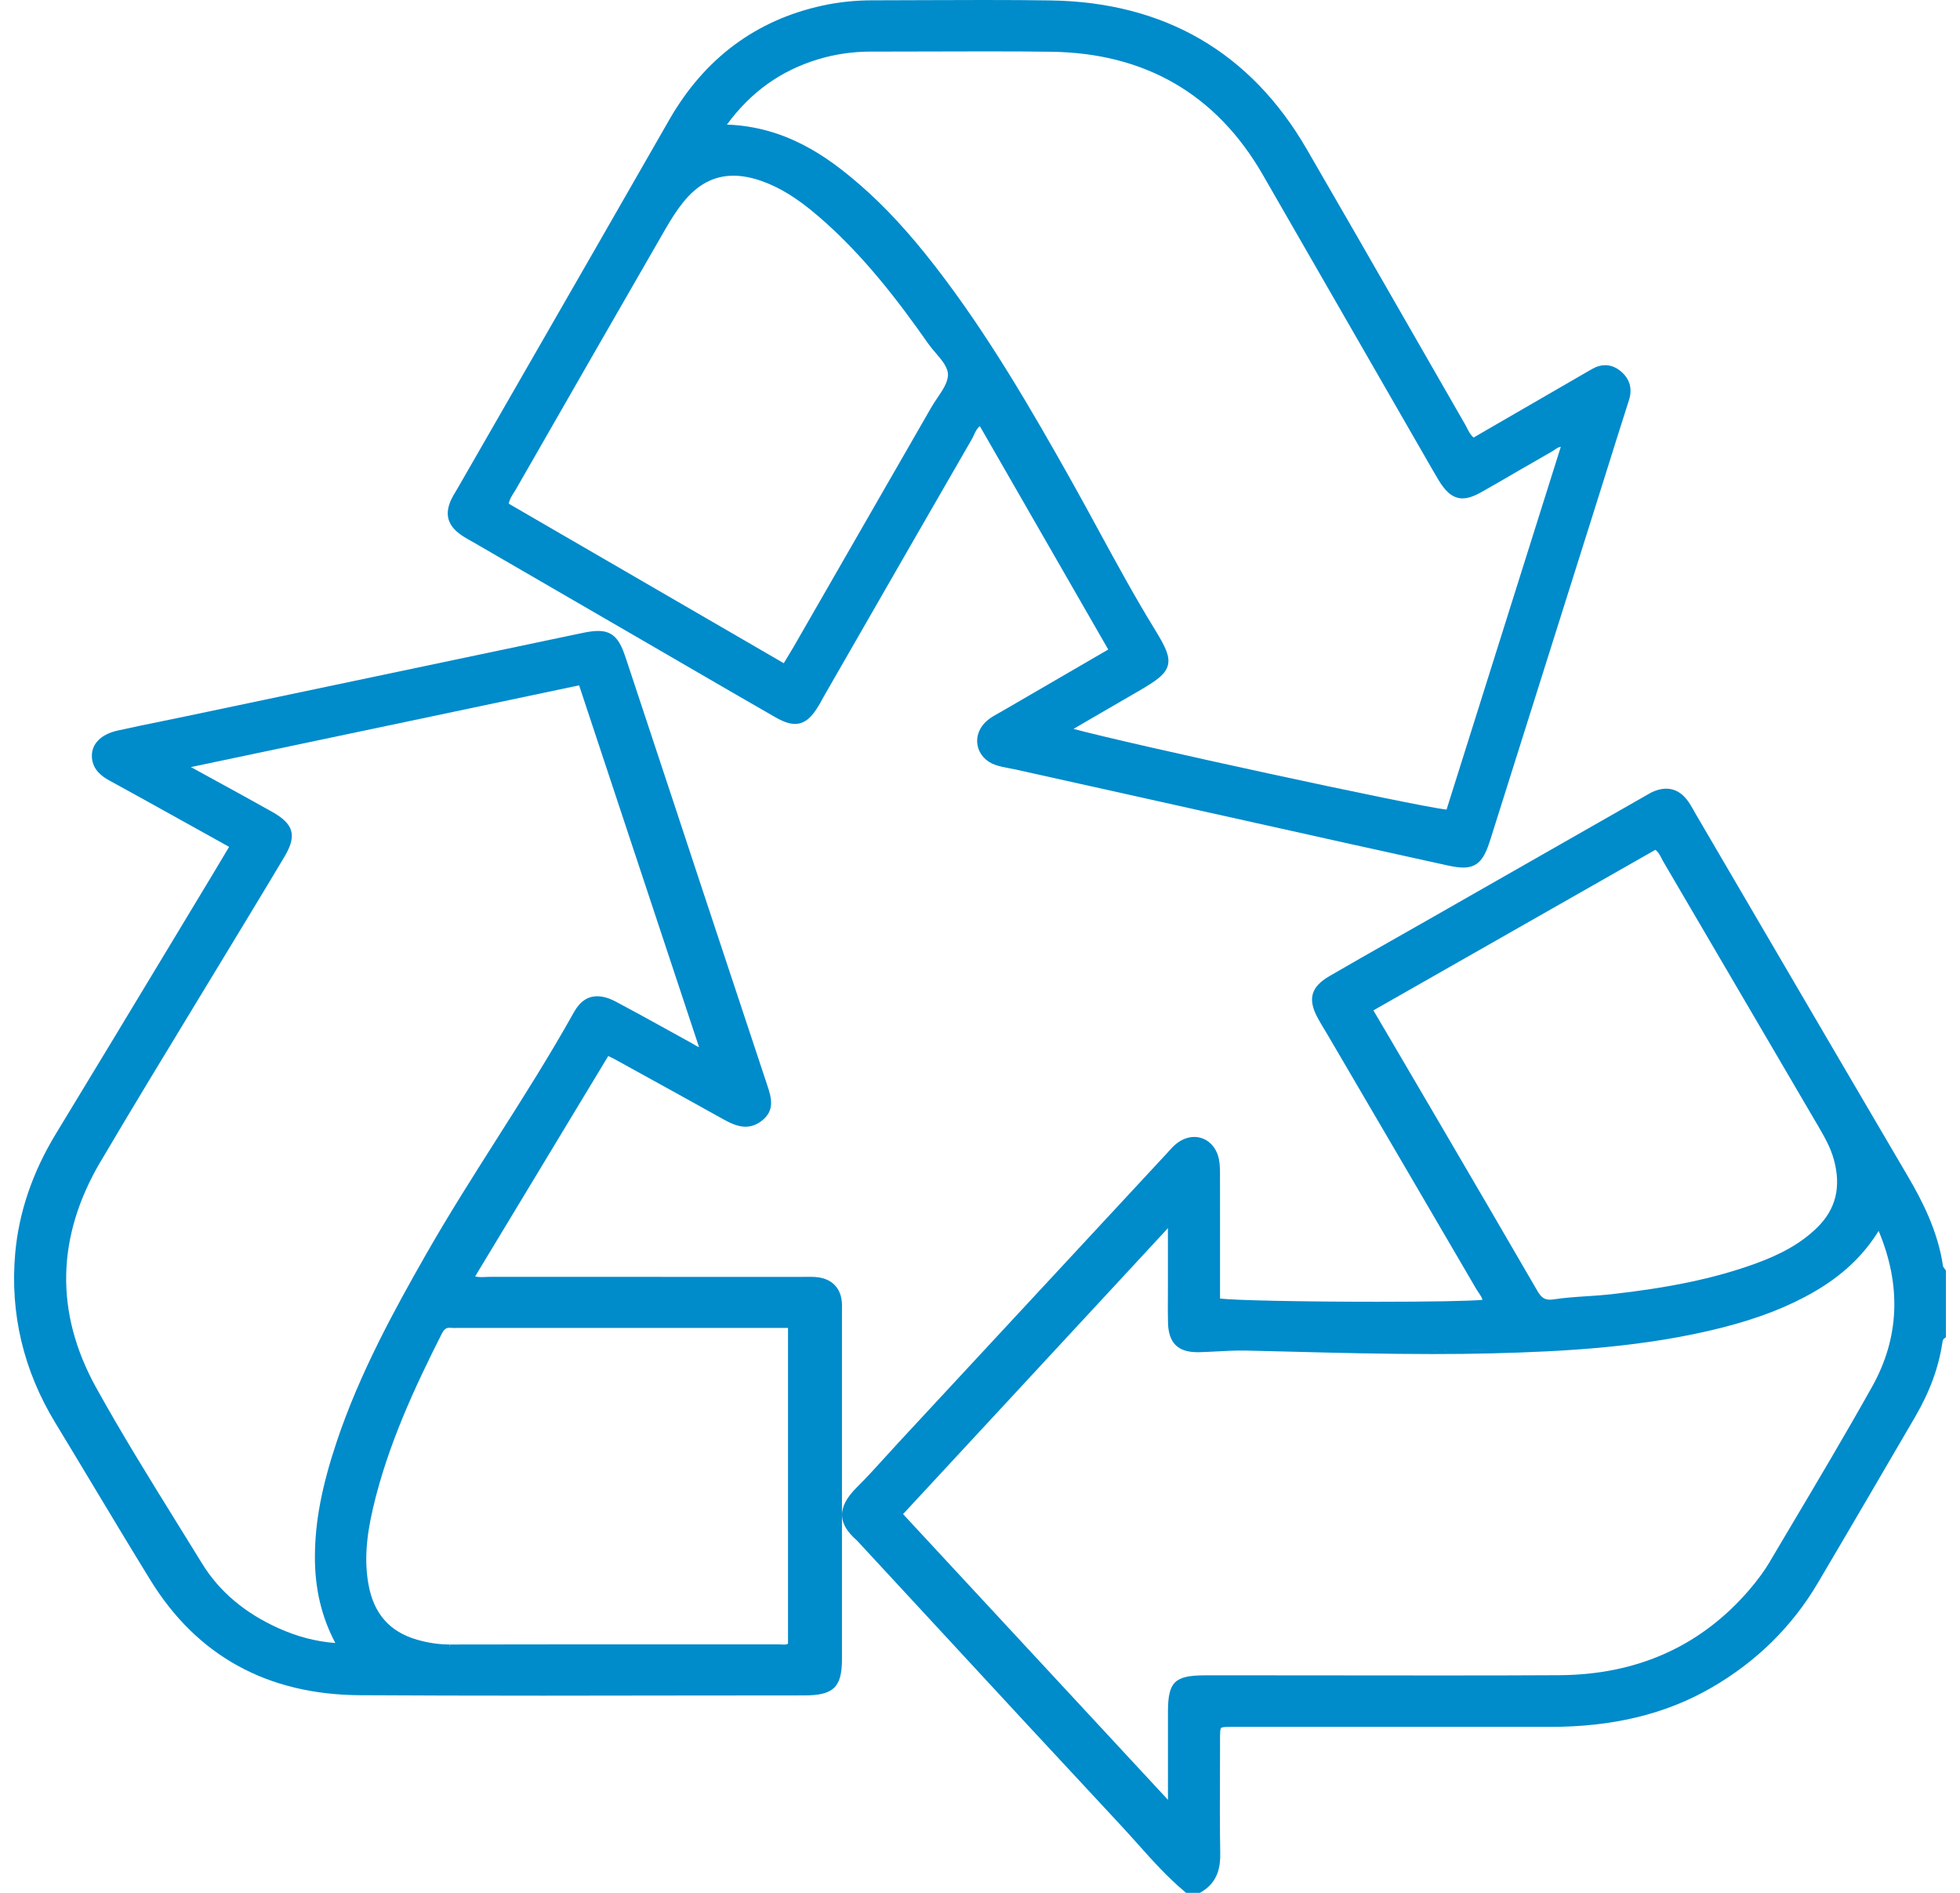 <svg width="58" height="56" viewBox="0 0 58 56" fill="none" xmlns="http://www.w3.org/2000/svg">
<path d="M57.568 37.57C57.556 37.552 57.544 37.534 57.531 37.516C57.519 37.501 57.501 37.477 57.499 37.469C57.349 36.422 56.869 35.505 56.469 34.822C54.965 32.262 53.44 29.656 51.966 27.136C51.376 26.128 50.786 25.119 50.196 24.111C50.175 24.073 50.154 24.035 50.132 23.998C50.071 23.889 50.008 23.778 49.931 23.675C49.76 23.449 49.55 23.333 49.305 23.333C49.194 23.333 49.079 23.358 48.959 23.404C48.861 23.444 48.769 23.497 48.682 23.55C48.655 23.565 48.628 23.582 48.601 23.596C47.346 24.311 46.091 25.028 44.836 25.743L42.057 27.328C41.769 27.492 41.481 27.656 41.192 27.819C40.585 28.164 39.957 28.52 39.343 28.877C38.788 29.199 38.689 29.561 39 30.128C39.058 30.236 39.122 30.341 39.183 30.443C39.216 30.499 39.249 30.553 39.282 30.608L40.016 31.861C41.216 33.911 42.457 36.03 43.674 38.116C43.697 38.157 43.724 38.196 43.75 38.234C43.803 38.312 43.85 38.38 43.87 38.457C43.478 38.492 42.323 38.513 40.757 38.513C38.529 38.513 36.549 38.471 36.103 38.418V37.191C36.103 36.401 36.103 35.61 36.102 34.819V34.775C36.102 34.621 36.102 34.46 36.072 34.304C35.994 33.905 35.701 33.637 35.341 33.637C35.15 33.637 34.961 33.711 34.794 33.851C34.712 33.919 34.643 33.996 34.576 34.071C34.555 34.094 34.534 34.117 34.512 34.141C31.875 36.983 29.238 39.824 26.6 42.666C26.47 42.807 26.34 42.949 26.211 43.092C25.934 43.397 25.648 43.713 25.351 44.007C25.051 44.306 24.909 44.577 24.917 44.837C24.925 45.083 25.064 45.317 25.354 45.572C25.361 45.578 25.368 45.585 25.373 45.592L25.385 45.604C26.081 46.356 26.778 47.109 27.474 47.862C29.34 49.881 31.271 51.968 33.178 54.014C33.345 54.195 33.513 54.382 33.675 54.563C34.106 55.046 34.554 55.546 35.067 55.973L35.098 56H35.506L35.532 55.986C36.056 55.686 36.116 55.207 36.109 54.823C36.094 54.02 36.098 53.204 36.101 52.413C36.101 52.148 36.103 51.883 36.103 51.618C36.103 51.574 36.103 51.532 36.103 51.493C36.103 51.303 36.102 51.154 36.134 51.121C36.165 51.09 36.326 51.09 36.432 51.09H36.513H36.615C38.346 51.09 40.075 51.09 41.803 51.09C43.159 51.09 44.515 51.09 45.871 51.09H45.877C47.738 51.09 49.299 50.71 50.649 49.928C51.974 49.162 53.03 48.123 53.789 46.839C54.823 45.089 55.827 43.367 56.674 41.915C57.109 41.168 57.372 40.447 57.48 39.71C57.49 39.639 57.514 39.613 57.536 39.597L57.583 39.563V37.594L57.568 37.567V37.57ZM35.653 49.676C35.877 49.676 36.101 49.676 36.326 49.676C36.681 49.676 37.037 49.676 37.392 49.676H37.403C37.437 49.676 37.471 49.676 37.504 49.676C37.467 49.676 37.429 49.676 37.392 49.676C36.813 49.676 36.233 49.675 35.654 49.676H35.653ZM36.419 50.98C36.406 50.98 36.393 50.98 36.38 50.98C36.392 50.98 36.406 50.98 36.419 50.98ZM35.989 52.419C35.989 52.686 35.986 52.954 35.986 53.221C35.986 52.954 35.987 52.686 35.989 52.419ZM35.994 51.247C35.994 51.238 35.995 51.229 35.996 51.22C35.996 51.229 35.995 51.238 35.994 51.247ZM36.054 51.044C36.054 51.044 36.05 51.049 36.048 51.052C36.05 51.049 36.052 51.046 36.054 51.044ZM36.03 51.074C36.03 51.074 36.026 51.083 36.023 51.087C36.026 51.083 36.027 51.078 36.03 51.074ZM36.014 51.113C36.012 51.118 36.011 51.125 36.01 51.13C36.011 51.124 36.013 51.118 36.014 51.113ZM36.003 51.161C36.002 51.168 36.001 51.176 36 51.184C36 51.176 36.002 51.168 36.003 51.161ZM52.379 46.193C52.218 46.465 52.013 46.746 51.77 47.029C50.342 48.697 48.449 49.549 46.141 49.561C45.11 49.567 44.001 49.569 42.653 49.569C41.778 49.569 40.903 49.569 40.029 49.567C39.154 49.567 38.279 49.565 37.403 49.565H36.859H36.326C36.101 49.565 35.877 49.565 35.653 49.565C34.759 49.568 34.565 49.758 34.562 50.637C34.561 51.175 34.561 51.713 34.562 52.251V52.96V53.248L26.723 44.795L33.004 38.017L34.561 36.335V36.713V38.04C34.561 38.15 34.561 38.261 34.56 38.37C34.559 38.625 34.556 38.889 34.564 39.149C34.582 39.732 34.859 40.005 35.434 40.005C35.452 40.005 35.47 40.005 35.488 40.005C35.661 40.001 35.837 39.99 36.007 39.982C36.247 39.969 36.497 39.956 36.74 39.956C36.788 39.956 36.835 39.956 36.884 39.957C37.319 39.967 37.754 39.978 38.189 39.989C39.568 40.025 40.994 40.06 42.398 40.06C43.011 40.06 43.576 40.054 44.123 40.04C46.336 39.985 48.699 39.854 50.978 39.273C52.049 39 52.94 38.652 53.701 38.208C54.485 37.751 55.081 37.201 55.522 36.526C55.531 36.513 55.539 36.498 55.548 36.485C55.564 36.458 55.578 36.436 55.593 36.418C56.271 38.034 56.206 39.585 55.399 41.026C54.613 42.429 53.777 43.837 52.968 45.197C52.771 45.528 52.574 45.859 52.379 46.19V46.193ZM42.132 49.68C41.505 49.68 40.877 49.68 40.251 49.679C40.879 49.679 41.506 49.68 42.132 49.68ZM34.674 37.098C34.674 36.935 34.674 36.768 34.674 36.595C34.674 36.769 34.674 36.935 34.674 37.098ZM36.886 39.851C37.35 39.862 37.815 39.873 38.28 39.885C37.816 39.873 37.351 39.862 36.886 39.851ZM42.273 32.672C41.897 32.03 41.519 31.388 41.132 30.726L40.641 29.892L48.695 25.307L48.985 25.142C49.073 25.208 49.116 25.291 49.164 25.386C49.181 25.421 49.199 25.454 49.217 25.486C50.178 27.125 51.138 28.765 52.099 30.405C52.669 31.379 53.239 32.352 53.809 33.325C54.003 33.657 54.171 33.959 54.265 34.298C54.491 35.115 54.328 35.777 53.767 36.324C53.306 36.772 52.728 37.106 51.891 37.404C50.716 37.824 49.41 38.097 47.661 38.293C47.428 38.318 47.19 38.335 46.959 38.349C46.639 38.37 46.308 38.392 45.984 38.441C45.942 38.448 45.902 38.451 45.867 38.451C45.699 38.451 45.605 38.385 45.485 38.176C44.609 36.663 43.711 35.129 42.843 33.645L42.274 32.672H42.273ZM48.835 39.588C49.118 39.546 49.401 39.499 49.684 39.447C50.106 39.368 50.529 39.276 50.948 39.17C51.214 39.102 51.476 39.028 51.734 38.945C51.476 39.027 51.214 39.102 50.948 39.17C50.529 39.276 50.106 39.368 49.684 39.447C49.401 39.499 49.118 39.546 48.835 39.588C48.41 39.65 47.982 39.702 47.555 39.744C47.982 39.702 48.41 39.651 48.835 39.588ZM45.804 38.557C45.804 38.557 45.792 38.557 45.788 38.556C45.793 38.556 45.799 38.556 45.804 38.557ZM45.707 38.538C45.7 38.535 45.693 38.532 45.686 38.529C45.693 38.531 45.7 38.534 45.707 38.538ZM45.636 38.507C45.628 38.502 45.62 38.497 45.611 38.491C45.619 38.497 45.627 38.502 45.636 38.507ZM45.512 38.406C45.505 38.398 45.499 38.39 45.491 38.383C45.498 38.39 45.504 38.398 45.512 38.406ZM47.128 39.783C46.842 39.807 46.557 39.828 46.27 39.845C46.557 39.828 46.842 39.806 47.128 39.783ZM55.057 36.962C55.19 36.808 55.313 36.644 55.427 36.471C55.313 36.645 55.19 36.808 55.057 36.962ZM55.646 36.265C55.826 36.673 55.961 37.081 56.049 37.486C55.961 37.081 55.825 36.673 55.646 36.265ZM49 23.509C49.037 23.494 49.074 23.482 49.11 23.473C49.074 23.483 49.037 23.494 49 23.509ZM42.98 34.102C43.785 35.477 44.589 36.851 45.387 38.229C44.589 36.851 43.785 35.476 42.98 34.102ZM45.455 38.335C45.449 38.327 45.444 38.32 45.438 38.312C45.444 38.319 45.449 38.327 45.455 38.335ZM43.959 38.56C43.959 38.56 43.95 38.56 43.947 38.561C43.952 38.561 43.956 38.561 43.959 38.56ZM43.919 38.565C43.919 38.565 43.908 38.567 43.902 38.568C43.908 38.568 43.914 38.567 43.919 38.565ZM44.12 39.933C43.825 39.941 43.53 39.945 43.235 39.948C43.53 39.945 43.825 39.94 44.12 39.933ZM42.397 39.954C42.384 39.954 42.372 39.954 42.359 39.954C42.55 39.954 42.74 39.953 42.932 39.952C42.753 39.953 42.575 39.955 42.397 39.955V39.954ZM39.617 39.917C39.643 39.917 39.67 39.917 39.696 39.918C39.67 39.918 39.643 39.918 39.617 39.917ZM40.765 38.625C40.784 38.625 40.803 38.625 40.821 38.625C40.802 38.625 40.783 38.625 40.765 38.625ZM36.922 38.575C36.952 38.575 36.984 38.578 37.016 38.579C36.985 38.579 36.953 38.577 36.922 38.575ZM37.05 38.58C37.141 38.583 37.237 38.585 37.336 38.588C37.237 38.585 37.141 38.582 37.05 38.58ZM37.544 38.593C37.576 38.593 37.608 38.594 37.642 38.595C37.609 38.595 37.576 38.594 37.544 38.593ZM37.699 38.596C37.734 38.596 37.769 38.598 37.804 38.599C37.769 38.599 37.734 38.598 37.699 38.596ZM37.862 38.6C37.899 38.6 37.937 38.601 37.975 38.602C37.937 38.602 37.899 38.601 37.862 38.6ZM38.028 38.603C38.077 38.603 38.125 38.605 38.174 38.605C38.125 38.605 38.077 38.604 38.028 38.603ZM38.198 38.605C38.258 38.605 38.317 38.608 38.378 38.609C38.317 38.609 38.258 38.606 38.198 38.605ZM38.394 38.609C38.445 38.609 38.496 38.61 38.549 38.611C38.497 38.611 38.445 38.61 38.394 38.609ZM38.619 38.612C38.656 38.612 38.694 38.612 38.731 38.613C38.693 38.613 38.656 38.613 38.619 38.612ZM38.805 38.614C38.841 38.614 38.876 38.614 38.912 38.615C38.876 38.615 38.841 38.615 38.805 38.614ZM38.989 38.617C39.029 38.617 39.068 38.617 39.109 38.618C39.068 38.618 39.029 38.618 38.989 38.617ZM39.173 38.619C39.217 38.619 39.262 38.619 39.306 38.62C39.261 38.62 39.217 38.62 39.173 38.619ZM39.361 38.62C39.415 38.62 39.469 38.62 39.523 38.621C39.469 38.621 39.415 38.621 39.361 38.62ZM39.552 38.621C39.614 38.621 39.675 38.621 39.738 38.622C39.677 38.622 39.614 38.622 39.552 38.621ZM40.384 38.625C40.427 38.625 40.469 38.625 40.511 38.625C40.468 38.625 40.427 38.625 40.384 38.625ZM40.576 38.625C40.623 38.625 40.669 38.625 40.715 38.625C40.669 38.625 40.622 38.625 40.576 38.625ZM36.677 38.566C36.702 38.566 36.726 38.569 36.752 38.57C36.726 38.57 36.702 38.568 36.677 38.566ZM36.795 38.571C36.821 38.571 36.847 38.573 36.873 38.574C36.847 38.574 36.821 38.572 36.795 38.571ZM35.486 39.897C35.469 39.897 35.452 39.897 35.435 39.897C35.426 39.897 35.419 39.897 35.411 39.897C35.435 39.897 35.46 39.897 35.486 39.897C35.601 39.894 35.714 39.89 35.829 39.883C35.714 39.889 35.601 39.894 35.486 39.897ZM35.232 39.883C35.247 39.885 35.261 39.887 35.276 39.889C35.261 39.886 35.245 39.885 35.232 39.883ZM35.317 39.893C35.333 39.894 35.349 39.895 35.366 39.896C35.349 39.896 35.333 39.894 35.317 39.893ZM34.774 39.588C34.78 39.599 34.787 39.611 34.794 39.622C34.787 39.611 34.781 39.6 34.774 39.588ZM34.678 39.15C34.678 39.183 34.681 39.215 34.683 39.246C34.681 39.215 34.679 39.183 34.678 39.15ZM34.7 39.367C34.703 39.384 34.706 39.402 34.71 39.417C34.707 39.402 34.703 39.384 34.7 39.367ZM34.719 39.448C34.724 39.463 34.727 39.478 34.732 39.492C34.727 39.477 34.723 39.463 34.719 39.448ZM30.594 40.455C31.267 39.729 31.942 39 32.622 38.267C31.943 39 31.267 39.729 30.594 40.455C29.248 41.908 27.911 43.35 26.57 44.797C27.911 43.35 29.247 41.908 30.594 40.455ZM47.257 50.902C47.208 50.907 47.159 50.914 47.11 50.919C47.159 50.913 47.208 50.907 47.257 50.902ZM46.654 50.955C46.602 50.959 46.549 50.962 46.496 50.965C46.549 50.963 46.602 50.959 46.654 50.955ZM47.837 50.818C47.797 50.824 47.756 50.833 47.716 50.839C47.756 50.832 47.797 50.824 47.837 50.818ZM47.546 50.864C47.502 50.871 47.458 50.877 47.414 50.883C47.458 50.877 47.502 50.87 47.546 50.864ZM48.43 50.695C48.391 50.705 48.352 50.715 48.313 50.723C48.352 50.715 48.391 50.703 48.43 50.695ZM48.127 50.762C48.09 50.77 48.053 50.779 48.015 50.785C48.052 50.778 48.089 50.77 48.127 50.762ZM49.607 50.314C49.563 50.332 49.519 50.351 49.474 50.368C49.518 50.352 49.562 50.332 49.607 50.314ZM49.3 50.432C49.263 50.445 49.225 50.459 49.188 50.473C49.226 50.459 49.263 50.445 49.3 50.432ZM49.014 50.529C48.976 50.541 48.938 50.555 48.899 50.567C48.937 50.555 48.975 50.541 49.014 50.529ZM50.516 49.875C50.449 49.913 50.384 49.949 50.318 49.985C50.384 49.949 50.45 49.913 50.516 49.875ZM50.196 50.046C50.145 50.072 50.092 50.099 50.04 50.124C50.093 50.099 50.145 50.072 50.196 50.046ZM49.904 50.187C49.855 50.209 49.807 50.232 49.758 50.253C49.806 50.232 49.854 50.209 49.904 50.187ZM51.856 47.101C51.913 47.035 51.969 46.967 52.023 46.898C51.968 46.967 51.912 47.035 51.856 47.101ZM51.912 48.904C51.823 48.979 51.732 49.053 51.639 49.126C51.731 49.054 51.822 48.98 51.912 48.904ZM49.84 23.741C49.816 23.709 49.79 23.68 49.764 23.654C49.79 23.68 49.815 23.709 49.84 23.741ZM49.744 23.634C49.721 23.611 49.697 23.59 49.671 23.571C49.696 23.59 49.721 23.611 49.744 23.634ZM49.662 23.563C49.634 23.543 49.606 23.526 49.577 23.511C49.606 23.526 49.635 23.543 49.662 23.563ZM49.554 23.501C49.529 23.49 49.504 23.48 49.477 23.472C49.502 23.48 49.528 23.49 49.554 23.501ZM49.341 23.448C49.312 23.445 49.283 23.445 49.253 23.448C49.27 23.447 49.287 23.445 49.302 23.445C49.315 23.445 49.327 23.447 49.339 23.448H49.341ZM43.87 38.57C43.864 38.57 43.858 38.57 43.851 38.571C43.858 38.571 43.865 38.571 43.87 38.57ZM41.25 38.625C41.267 38.625 41.284 38.625 41.301 38.625C41.284 38.625 41.268 38.625 41.25 38.625ZM41.761 38.622C41.779 38.622 41.796 38.622 41.813 38.622C41.796 38.622 41.778 38.622 41.761 38.622ZM42.208 38.619C42.222 38.619 42.236 38.619 42.25 38.619C42.237 38.619 42.222 38.619 42.208 38.619ZM42.379 38.617C42.379 38.617 42.382 38.617 42.384 38.617C42.382 38.617 42.381 38.617 42.379 38.617ZM43.024 38.604C43.034 38.604 43.044 38.604 43.053 38.604C43.043 38.604 43.033 38.604 43.024 38.604ZM43.164 38.601C43.164 38.601 43.166 38.601 43.167 38.601C43.167 38.601 43.166 38.601 43.164 38.601ZM43.364 38.595C43.377 38.595 43.389 38.595 43.402 38.594C43.389 38.594 43.377 38.594 43.364 38.595ZM43.459 38.592C43.47 38.592 43.481 38.592 43.493 38.591C43.481 38.591 43.47 38.591 43.459 38.592ZM43.549 38.589C43.558 38.589 43.568 38.589 43.577 38.588C43.568 38.588 43.558 38.588 43.549 38.589ZM43.641 38.584C43.641 38.584 43.651 38.584 43.656 38.584C43.651 38.584 43.646 38.584 43.641 38.584ZM43.729 38.58C43.729 38.58 43.736 38.58 43.74 38.58C43.737 38.58 43.733 38.58 43.729 38.58ZM43.793 38.575C43.8 38.575 43.805 38.575 43.812 38.574C43.805 38.574 43.8 38.574 43.793 38.575ZM36.103 38.53C36.092 38.529 36.082 38.528 36.073 38.527C36.083 38.528 36.092 38.529 36.103 38.53ZM36.635 38.564C36.612 38.564 36.588 38.562 36.566 38.561C36.588 38.561 36.612 38.563 36.635 38.564ZM36.527 38.559C36.501 38.558 36.475 38.557 36.451 38.554C36.475 38.556 36.5 38.557 36.527 38.559ZM36.429 38.554C36.398 38.552 36.369 38.551 36.341 38.549C36.369 38.551 36.399 38.552 36.429 38.554ZM36.319 38.548C36.298 38.547 36.278 38.545 36.258 38.543C36.278 38.544 36.298 38.547 36.319 38.548ZM35.991 38.511C35.998 38.513 36.007 38.516 36.018 38.518C36.008 38.516 35.998 38.513 35.991 38.511ZM36.029 38.519C36.037 38.52 36.045 38.522 36.055 38.523C36.046 38.522 36.037 38.521 36.029 38.519ZM35.989 34.695C35.989 34.612 35.986 34.529 35.977 34.447C35.985 34.529 35.987 34.612 35.989 34.695ZM35.819 33.994C35.819 33.994 35.812 33.983 35.808 33.979C35.811 33.983 35.814 33.99 35.819 33.994ZM35.883 34.098C35.877 34.087 35.873 34.077 35.866 34.067C35.872 34.077 35.877 34.088 35.883 34.098ZM35.739 33.904C35.732 33.898 35.726 33.893 35.718 33.887C35.724 33.892 35.732 33.898 35.739 33.904ZM35.452 33.759C35.446 33.758 35.439 33.758 35.432 33.757C35.439 33.757 35.446 33.758 35.452 33.759ZM35.355 33.75C35.338 33.75 35.32 33.75 35.303 33.75C35.315 33.75 35.329 33.748 35.341 33.748C35.346 33.748 35.35 33.749 35.355 33.749V33.75ZM35.194 33.767C35.173 33.771 35.153 33.778 35.132 33.785C35.152 33.778 35.173 33.771 35.194 33.767ZM35.113 33.791C35.087 33.8 35.062 33.811 35.036 33.823C35.061 33.811 35.087 33.8 35.113 33.791ZM35.024 33.83C35.003 33.841 34.981 33.853 34.96 33.868C34.981 33.854 35.003 33.841 35.024 33.83ZM33.26 53.938C30.654 51.143 28.064 48.334 25.468 45.529C28.064 48.334 30.655 51.143 33.26 53.937C33.644 54.35 34.01 54.781 34.4 55.188C34.01 54.78 33.644 54.349 33.26 53.937V53.938ZM35.827 55.568C35.76 55.671 35.669 55.763 35.551 55.843C35.67 55.763 35.76 55.671 35.827 55.568ZM36.083 51.021C36.083 51.021 36.088 51.018 36.09 51.017C36.088 51.018 36.085 51.02 36.083 51.021ZM36.121 51.004C36.121 51.004 36.133 51.001 36.138 50.999C36.133 51.001 36.127 51.002 36.121 51.004ZM36.255 50.983C36.245 50.983 36.236 50.984 36.227 50.985C36.236 50.985 36.245 50.984 36.255 50.983ZM36.192 50.99C36.184 50.99 36.176 50.992 36.17 50.993C36.176 50.992 36.184 50.991 36.192 50.99ZM36.615 50.98C36.57 50.98 36.528 50.98 36.49 50.98C36.531 50.98 36.572 50.98 36.619 50.98C36.618 50.98 36.616 50.98 36.615 50.98ZM45.871 50.98C45.925 50.98 45.979 50.978 46.033 50.977C45.981 50.977 45.929 50.98 45.877 50.98H45.871ZM52.536 48.315C52.661 48.184 52.782 48.048 52.898 47.909C52.781 48.048 52.661 48.184 52.536 48.315Z" fill="#008BCB"/>
<path d="M24.237 37.792C24.159 37.78 24.073 37.775 23.961 37.775C23.918 37.775 23.876 37.775 23.832 37.776C23.791 37.776 23.749 37.777 23.708 37.777H21.135C18.937 37.777 16.738 37.777 14.54 37.775C14.491 37.775 14.443 37.777 14.396 37.779C14.35 37.781 14.303 37.784 14.256 37.784C14.182 37.784 14.118 37.778 14.059 37.765L14.747 36.626L17.999 31.243C18.01 31.248 18.022 31.254 18.033 31.259C18.101 31.291 18.153 31.316 18.201 31.343L18.838 31.694C19.662 32.147 20.514 32.617 21.349 33.083C21.561 33.2 21.801 33.334 22.06 33.334C22.223 33.334 22.38 33.28 22.523 33.173C22.955 32.855 22.819 32.45 22.7 32.094L22.69 32.063C22.161 30.473 21.625 28.855 21.107 27.291L20.686 26.02L19.977 23.873C19.489 22.402 19.003 20.929 18.515 19.458C18.345 18.945 18.165 18.667 17.7 18.667C17.575 18.667 17.423 18.686 17.222 18.729C14.699 19.257 12.176 19.788 9.654 20.319C8.279 20.608 6.904 20.897 5.529 21.186C5.288 21.236 5.048 21.285 4.806 21.335C4.37 21.424 3.918 21.516 3.476 21.615C2.972 21.728 2.69 22.028 2.721 22.417C2.749 22.785 3.026 22.975 3.23 23.088C3.794 23.396 4.365 23.713 4.918 24.02L5.149 24.148C5.542 24.366 5.934 24.584 6.334 24.806L6.78 25.055L6.646 25.279C6.52 25.492 6.4 25.692 6.28 25.891C5.861 26.584 5.442 27.279 5.024 27.973C3.919 29.803 2.778 31.696 1.648 33.553C0.96 34.686 0.557 35.872 0.45 37.078C0.293 38.854 0.692 40.541 1.635 42.092C2.025 42.733 2.417 43.387 2.797 44.019C3.336 44.914 3.892 45.841 4.449 46.745C5.829 48.989 7.914 50.136 10.645 50.153C12.249 50.162 13.971 50.167 16.063 50.167C17.445 50.167 18.825 50.164 20.207 50.162C21.404 50.16 22.601 50.159 23.798 50.159C24.664 50.159 24.915 49.918 24.915 49.089C24.915 46.128 24.915 43.168 24.915 40.209V38.865C24.915 38.832 24.915 38.798 24.915 38.766C24.918 38.67 24.919 38.572 24.906 38.472C24.86 38.099 24.615 37.851 24.234 37.793L24.237 37.792ZM24.093 37.887C24.076 37.887 24.061 37.887 24.046 37.886C24.062 37.886 24.078 37.886 24.093 37.887ZM23.962 37.884C23.929 37.884 23.896 37.884 23.863 37.885C23.896 37.885 23.929 37.884 23.961 37.884C23.961 37.884 23.961 37.884 23.962 37.884ZM8.194 48.268C8.073 48.213 7.954 48.157 7.839 48.096C7.493 47.914 7.171 47.703 6.881 47.461C7.172 47.703 7.493 47.914 7.839 48.096C7.954 48.157 8.073 48.213 8.194 48.268C8.343 48.336 8.495 48.395 8.649 48.45C8.495 48.397 8.343 48.336 8.194 48.268ZM14.199 37.892C14.215 37.892 14.231 37.893 14.247 37.893C14.231 37.893 14.215 37.893 14.199 37.892ZM23.32 48.628C23.29 48.647 23.255 48.655 23.202 48.655C23.178 48.655 23.156 48.654 23.132 48.653C23.104 48.652 23.077 48.649 23.051 48.649C21.814 48.649 20.578 48.649 19.342 48.649C17.368 48.649 15.325 48.649 13.318 48.653L13.312 48.762V48.653C12.993 48.653 12.667 48.605 12.344 48.512C11.53 48.277 11.059 47.742 10.904 46.876C10.785 46.213 10.827 45.513 11.042 44.601C11.474 42.757 12.273 41.041 13.071 39.463C13.147 39.312 13.216 39.282 13.301 39.282C13.315 39.282 13.33 39.282 13.345 39.284C13.366 39.287 13.391 39.289 13.418 39.289C13.437 39.289 13.457 39.289 13.477 39.288C13.494 39.288 13.511 39.287 13.528 39.287H20.942H23.032H23.319V48.627L23.32 48.628ZM2.981 34.358C3.938 32.735 4.935 31.098 5.898 29.513C6.336 28.794 6.773 28.073 7.209 27.353L7.492 26.885C7.8 26.376 8.119 25.849 8.428 25.328C8.788 24.719 8.691 24.377 8.059 24.022C7.476 23.694 6.879 23.367 6.302 23.052C6.084 22.933 5.866 22.813 5.649 22.694L12.119 21.333L17.137 20.276L18.463 24.277L20.686 30.98C20.629 30.959 20.581 30.93 20.532 30.899C20.507 30.884 20.483 30.869 20.458 30.856C20.224 30.727 19.99 30.599 19.756 30.469C19.261 30.195 18.748 29.912 18.239 29.642C18.028 29.529 17.843 29.475 17.674 29.475C17.386 29.475 17.16 29.63 16.982 29.949C16.271 31.224 15.474 32.48 14.701 33.695C13.995 34.807 13.265 35.956 12.602 37.119C11.681 38.734 10.641 40.627 9.963 42.655C9.524 43.97 9.324 45.012 9.319 46.033C9.313 46.984 9.51 47.829 9.923 48.609C9.352 48.566 8.8 48.422 8.24 48.17C7.246 47.724 6.488 47.083 5.983 46.262C5.739 45.865 5.491 45.467 5.245 45.069C4.434 43.761 3.595 42.409 2.841 41.046C1.619 38.834 1.665 36.585 2.979 34.359L2.981 34.358ZM20.854 31.121C20.827 31.121 20.8 31.117 20.776 31.114C20.8 31.117 20.827 31.119 20.854 31.121ZM13.292 39.174C13.284 39.174 13.276 39.175 13.268 39.176C13.276 39.176 13.284 39.174 13.292 39.174ZM13.232 39.181C13.223 39.182 13.216 39.184 13.209 39.186C13.217 39.184 13.223 39.182 13.232 39.181ZM13.177 39.196C13.17 39.199 13.163 39.202 13.156 39.205C13.163 39.202 13.17 39.198 13.177 39.196ZM13.129 39.22C13.122 39.224 13.116 39.228 13.111 39.232C13.116 39.228 13.123 39.223 13.129 39.22ZM13.085 39.254C13.085 39.254 13.074 39.264 13.069 39.269C13.075 39.264 13.081 39.259 13.085 39.254ZM13.046 39.294C13.041 39.3 13.036 39.305 13.032 39.312C13.036 39.306 13.041 39.301 13.046 39.294ZM13.008 39.346C13.008 39.346 13.001 39.355 12.998 39.362C13.001 39.356 13.005 39.351 13.008 39.346ZM12.354 40.671C12.256 40.881 12.159 41.092 12.065 41.304C12.159 41.093 12.256 40.881 12.354 40.671ZM11.889 41.714C11.721 42.11 11.564 42.51 11.422 42.914C11.564 42.51 11.722 42.11 11.889 41.714ZM11.204 43.572C11.135 43.794 11.073 44.016 11.013 44.24C10.984 44.353 10.956 44.465 10.93 44.578C10.907 44.673 10.887 44.769 10.867 44.864C10.887 44.768 10.908 44.673 10.93 44.578C10.956 44.465 10.985 44.353 11.013 44.24C11.071 44.016 11.135 43.794 11.204 43.572ZM13.166 48.757C13.13 48.756 13.094 48.756 13.058 48.753C13.095 48.755 13.131 48.755 13.166 48.757ZM12.906 48.737C12.872 48.732 12.837 48.73 12.804 48.725C12.838 48.73 12.872 48.732 12.906 48.737ZM12.643 48.695C12.613 48.69 12.583 48.685 12.555 48.679C12.585 48.685 12.614 48.69 12.643 48.695ZM12.32 48.62C12.32 48.62 12.313 48.619 12.309 48.618C12.17 48.578 12.044 48.528 11.924 48.471C12.043 48.527 12.17 48.578 12.309 48.618C12.313 48.618 12.316 48.619 12.32 48.62ZM13.357 39.178C13.383 39.181 13.411 39.181 13.438 39.18C13.431 39.18 13.424 39.18 13.418 39.18C13.397 39.18 13.378 39.18 13.358 39.176L13.357 39.178ZM13.528 39.179C13.528 39.179 13.527 39.179 13.526 39.179C13.526 39.179 13.527 39.179 13.528 39.179H14.148C13.941 39.179 13.735 39.179 13.528 39.179ZM17.22 29.804C17.213 29.813 17.205 29.82 17.198 29.829C17.205 29.82 17.213 29.812 17.22 29.804ZM17.158 29.884C17.152 29.892 17.145 29.9 17.14 29.91C17.145 29.901 17.152 29.892 17.158 29.884ZM17.284 29.738C17.277 29.745 17.27 29.752 17.263 29.759C17.27 29.753 17.277 29.745 17.284 29.738ZM17.675 29.583C17.675 29.583 17.677 29.583 17.678 29.583C17.672 29.583 17.666 29.583 17.659 29.583C17.665 29.583 17.669 29.582 17.675 29.582V29.583ZM17.519 29.605C17.509 29.607 17.5 29.61 17.492 29.612C17.502 29.609 17.509 29.607 17.519 29.605ZM17.439 29.634C17.432 29.637 17.425 29.639 17.418 29.643C17.425 29.639 17.432 29.636 17.439 29.634ZM17.35 29.685C17.35 29.685 17.343 29.691 17.34 29.694C17.343 29.692 17.346 29.688 17.35 29.685ZM18.061 29.677C18.05 29.673 18.041 29.669 18.031 29.666C18.04 29.67 18.05 29.674 18.061 29.677ZM17.916 29.622C17.916 29.622 17.91 29.621 17.907 29.62C17.91 29.62 17.912 29.621 17.916 29.622ZM17.215 20.148C14.245 20.773 11.316 21.389 8.396 22.004C11.316 21.389 14.245 20.774 17.215 20.148ZM13.317 48.763C14.94 48.761 16.561 48.76 18.184 48.76C19.806 48.76 21.428 48.76 23.051 48.758C23.051 48.758 23.052 48.758 23.053 48.758C23.053 48.758 23.052 48.758 23.051 48.758C21.428 48.758 19.806 48.758 18.184 48.76C16.561 48.76 14.94 48.76 13.317 48.763ZM23.199 48.764C23.174 48.764 23.149 48.763 23.125 48.761C23.15 48.762 23.174 48.763 23.199 48.764ZM23.31 48.75C23.297 48.753 23.286 48.756 23.273 48.757C23.286 48.755 23.298 48.753 23.31 48.75ZM23.255 48.761C23.24 48.762 23.225 48.763 23.21 48.763C23.225 48.763 23.24 48.763 23.255 48.761ZM23.434 48.676C23.418 48.693 23.401 48.706 23.384 48.717C23.401 48.706 23.418 48.692 23.434 48.676ZM14.541 37.884C15.305 37.884 16.069 37.884 16.833 37.885C16.069 37.885 15.305 37.885 14.541 37.884C14.54 37.884 14.538 37.884 14.537 37.884C14.537 37.884 14.539 37.884 14.54 37.884H14.541ZM14.403 37.888C14.361 37.89 14.319 37.892 14.276 37.893C14.319 37.893 14.362 37.89 14.403 37.888ZM14.074 37.878C14.054 37.875 14.035 37.87 14.014 37.865C14.034 37.871 14.054 37.875 14.074 37.878ZM17.957 31.099C16.927 32.803 15.914 34.48 14.903 36.152C15.914 34.479 16.926 32.802 17.957 31.099ZM18.053 31.146C18.111 31.173 18.158 31.196 18.2 31.216C18.158 31.195 18.111 31.173 18.053 31.146ZM21.556 33.068C21.564 33.073 21.573 33.077 21.581 33.081C21.572 33.077 21.564 33.073 21.556 33.068ZM21.635 33.109C21.641 33.112 21.648 33.115 21.656 33.118C21.649 33.115 21.643 33.112 21.635 33.109ZM21.73 33.151C21.73 33.151 21.738 33.154 21.743 33.156C21.738 33.153 21.735 33.152 21.73 33.151ZM21.805 33.179C21.813 33.183 21.821 33.185 21.83 33.187C21.822 33.185 21.814 33.182 21.805 33.179ZM21.967 33.219C21.967 33.219 21.978 33.221 21.984 33.221C21.978 33.221 21.972 33.219 21.967 33.219ZM22.058 33.226C22.058 33.226 22.068 33.226 22.074 33.226C22.07 33.226 22.067 33.226 22.062 33.226C22.061 33.226 22.059 33.226 22.058 33.226ZM22.147 33.22C22.155 33.22 22.162 33.218 22.17 33.217C22.162 33.218 22.155 33.219 22.147 33.22ZM22.255 33.195C22.255 33.195 22.262 33.191 22.266 33.19C22.262 33.191 22.259 33.194 22.255 33.195ZM22.344 33.157C22.352 33.152 22.36 33.149 22.367 33.145C22.359 33.149 22.351 33.153 22.344 33.157ZM22.704 32.557C22.7 32.515 22.692 32.471 22.683 32.428C22.692 32.471 22.7 32.514 22.704 32.557ZM20.581 26.053C20.915 27.061 21.248 28.069 21.582 29.076C21.915 30.083 22.25 31.091 22.585 32.097C22.607 32.164 22.63 32.23 22.649 32.296C22.63 32.229 22.607 32.163 22.585 32.097C22.25 31.09 21.915 30.083 21.582 29.076C21.249 28.069 20.916 27.061 20.581 26.053C19.858 23.866 19.136 21.678 18.41 19.492C18.397 19.453 18.385 19.417 18.371 19.382C18.384 19.417 18.396 19.454 18.41 19.492C19.136 21.678 19.858 23.866 20.581 26.053ZM18.179 18.996C18.165 18.976 18.15 18.958 18.135 18.941C18.151 18.958 18.166 18.976 18.179 18.996ZM18.36 19.35C18.351 19.325 18.34 19.3 18.331 19.277C18.34 19.301 18.351 19.325 18.36 19.35ZM18.319 19.249C18.306 19.218 18.292 19.19 18.28 19.163C18.293 19.19 18.306 19.219 18.319 19.249ZM18.226 19.063C18.216 19.046 18.204 19.03 18.194 19.014C18.206 19.03 18.216 19.046 18.226 19.063ZM18.067 18.881C18.054 18.872 18.041 18.862 18.026 18.854C18.04 18.863 18.054 18.872 18.067 18.881ZM17.705 18.777C17.686 18.777 17.667 18.778 17.649 18.779C17.667 18.779 17.686 18.777 17.703 18.777C17.703 18.777 17.703 18.777 17.705 18.777ZM17.262 18.833C17.303 18.825 17.342 18.817 17.379 18.811C17.342 18.817 17.302 18.825 17.262 18.833ZM17.422 18.804C17.448 18.8 17.474 18.795 17.498 18.792C17.474 18.795 17.447 18.8 17.422 18.804ZM6.791 25.26C6.695 25.42 6.605 25.572 6.516 25.721C6.605 25.572 6.696 25.419 6.791 25.26ZM2.44 43.2C2.822 43.834 3.204 44.469 3.586 45.103C3.204 44.468 2.822 43.834 2.44 43.2ZM14.773 50.056C15.43 50.056 16.087 50.057 16.744 50.056C16.518 50.056 16.292 50.056 16.066 50.056C15.635 50.056 15.204 50.056 14.773 50.054V50.056ZM24.605 49.858C24.642 49.822 24.673 49.78 24.698 49.732C24.673 49.781 24.641 49.822 24.605 49.858ZM24.734 49.653C24.785 49.514 24.803 49.33 24.803 49.089C24.803 49.33 24.784 49.515 24.734 49.653Z" fill="#008BCB"/>
<path d="M28.823 12.862C28.871 12.761 28.913 12.67 28.996 12.608L32.795 19.216L32.081 19.631C31.271 20.101 30.488 20.556 29.705 21.011C29.665 21.035 29.624 21.058 29.582 21.081C29.461 21.148 29.336 21.216 29.224 21.308C28.991 21.498 28.879 21.772 28.927 22.043C28.974 22.312 29.17 22.531 29.451 22.629C29.588 22.677 29.728 22.703 29.864 22.729C29.926 22.741 29.988 22.752 30.049 22.765L31.938 23.185C33.05 23.432 34.162 23.68 35.274 23.927C35.915 24.07 36.557 24.213 37.197 24.355C39.048 24.768 40.963 25.194 42.847 25.606C43.036 25.647 43.18 25.667 43.301 25.667C43.755 25.667 43.931 25.382 44.097 24.856C45.12 21.615 46.143 18.373 47.165 15.132C47.279 14.77 47.392 14.408 47.507 14.045C47.734 13.322 47.968 12.573 48.204 11.838C48.313 11.501 48.228 11.204 47.959 10.982C47.817 10.864 47.663 10.804 47.5 10.804C47.374 10.804 47.246 10.84 47.12 10.913L46.866 11.059C46.729 11.137 46.593 11.216 46.456 11.296L44.333 12.524L43.607 12.945C43.513 12.864 43.464 12.766 43.411 12.664C43.392 12.625 43.373 12.586 43.351 12.55C42.759 11.523 42.16 10.477 41.58 9.467C40.629 7.81 39.646 6.096 38.67 4.415C37.008 1.546 34.458 0.065 31.096 0.013C30.51 0.004 29.885 0 29.128 0C28.604 0 28.08 0.002 27.557 0.004C27.033 0.007 26.511 0.009 25.987 0.009H25.834H25.829C25.318 0.009 24.818 0.061 24.344 0.164C22.369 0.593 20.842 1.732 19.803 3.547C18.331 6.118 16.83 8.729 15.377 11.254C14.766 12.317 14.154 13.38 13.543 14.444C13.524 14.477 13.504 14.51 13.484 14.543C13.437 14.62 13.389 14.7 13.349 14.787C13.153 15.217 13.246 15.546 13.642 15.824C13.734 15.889 13.833 15.945 13.929 15.999C13.962 16.017 13.994 16.035 14.027 16.054L16.508 17.492L19.145 19.02C19.541 19.249 19.936 19.478 20.33 19.708C21.183 20.204 22.065 20.716 22.936 21.215C23.18 21.355 23.361 21.417 23.525 21.417C23.849 21.417 24.049 21.166 24.216 20.893C24.253 20.835 24.286 20.774 24.317 20.715C24.337 20.677 24.358 20.64 24.379 20.603L25.121 19.312C26.312 17.239 27.543 15.097 28.759 12.992C28.784 12.949 28.805 12.904 28.824 12.861L28.823 12.862ZM22.409 2.573C22.293 2.667 22.179 2.767 22.07 2.874C22.179 2.768 22.293 2.668 22.409 2.573ZM21.705 5.198C21.955 5.198 22.228 5.249 22.514 5.347C23.062 5.537 23.581 5.854 24.195 6.379C25.545 7.532 26.607 8.94 27.467 10.166C27.534 10.261 27.613 10.354 27.69 10.443C27.881 10.667 28.062 10.879 28.052 11.107C28.043 11.322 27.887 11.553 27.736 11.776C27.672 11.87 27.607 11.968 27.551 12.066C26.203 14.414 24.855 16.755 23.479 19.147C23.413 19.261 23.345 19.373 23.265 19.503C23.242 19.54 23.218 19.58 23.193 19.621L15.054 14.901C15.082 14.769 15.143 14.673 15.207 14.573C15.229 14.538 15.25 14.504 15.27 14.47C17.044 11.374 18.41 8.999 19.696 6.767C19.879 6.451 20.039 6.208 20.201 6.004C20.629 5.462 21.122 5.198 21.705 5.198ZM25.362 5.54C25.291 5.478 25.219 5.417 25.147 5.357C25.219 5.416 25.291 5.478 25.362 5.54C25.57 5.721 25.771 5.907 25.967 6.099C25.771 5.907 25.571 5.72 25.362 5.54ZM24.709 5.012C24.756 5.047 24.803 5.083 24.849 5.12C24.802 5.083 24.756 5.047 24.709 5.012ZM24.929 5.181C24.992 5.231 25.053 5.281 25.115 5.333C25.053 5.282 24.992 5.231 24.929 5.181ZM24.253 4.696C24.301 4.727 24.347 4.759 24.395 4.791C24.348 4.759 24.301 4.727 24.253 4.696ZM24.019 4.553C24.063 4.578 24.106 4.606 24.149 4.633C24.106 4.607 24.063 4.579 24.019 4.553ZM23.532 4.295C23.578 4.317 23.625 4.341 23.671 4.364C23.625 4.341 23.58 4.317 23.532 4.295ZM23.023 4.084C23.069 4.101 23.114 4.118 23.159 4.136C23.114 4.118 23.069 4.099 23.023 4.084ZM23.281 4.183C23.327 4.202 23.373 4.224 23.419 4.244C23.373 4.223 23.328 4.202 23.281 4.183ZM22.483 3.926C22.532 3.937 22.579 3.952 22.627 3.965C22.579 3.952 22.531 3.938 22.483 3.926ZM22.756 3.998C22.803 4.012 22.849 4.028 22.896 4.043C22.849 4.028 22.803 4.011 22.756 3.998ZM21.687 5.089C21.676 5.089 21.665 5.089 21.653 5.089C21.664 5.089 21.675 5.089 21.687 5.089ZM21.88 5.096C21.836 5.093 21.792 5.091 21.748 5.09C21.792 5.09 21.835 5.092 21.88 5.096ZM21.91 3.826C21.961 3.831 22.009 3.84 22.059 3.847C22.009 3.839 21.96 3.831 21.91 3.826ZM22.549 5.243C22.48 5.219 22.413 5.199 22.346 5.18C22.413 5.199 22.481 5.219 22.549 5.243ZM22.074 5.121C22.032 5.114 21.989 5.108 21.949 5.103C21.991 5.108 22.032 5.114 22.074 5.121ZM25.434 5.457C24.461 4.612 23.238 3.75 21.511 3.686C22.219 2.722 23.104 2.089 24.21 1.754C24.707 1.603 25.236 1.526 25.782 1.526H25.797C25.956 1.526 26.114 1.526 26.273 1.526C26.757 1.526 27.241 1.525 27.724 1.523C28.207 1.522 28.692 1.52 29.175 1.52C29.923 1.52 30.538 1.523 31.11 1.531C33.892 1.569 35.998 2.793 37.367 5.168C38.505 7.141 39.659 9.149 40.775 11.09C41.309 12.017 41.841 12.944 42.375 13.871C42.436 13.978 42.502 14.092 42.571 14.205C42.734 14.472 42.945 14.745 43.278 14.745C43.436 14.745 43.616 14.685 43.843 14.556C44.21 14.349 44.58 14.135 44.937 13.926C45.262 13.738 45.598 13.543 45.931 13.354C45.959 13.337 45.987 13.319 46.012 13.301C46.069 13.261 46.12 13.226 46.187 13.219L43.16 22.829L42.806 23.953C41.828 23.838 33.461 22.024 31.767 21.564L32.238 21.29C32.747 20.996 33.246 20.706 33.744 20.416C34.246 20.123 34.495 19.939 34.56 19.68C34.625 19.422 34.49 19.139 34.184 18.64C33.596 17.685 33.05 16.683 32.522 15.713C32.26 15.23 31.987 14.731 31.714 14.243C30.528 12.131 29.24 9.901 27.68 7.887C26.904 6.884 26.19 6.112 25.433 5.455L25.434 5.457ZM42.734 14.254C42.74 14.264 42.748 14.274 42.755 14.284C42.748 14.274 42.74 14.265 42.734 14.254ZM42.801 14.348C42.809 14.357 42.816 14.367 42.825 14.377C42.817 14.367 42.81 14.357 42.801 14.348ZM42.871 14.43C42.879 14.438 42.887 14.447 42.893 14.455C42.886 14.447 42.878 14.438 42.871 14.43ZM45.879 13.259C45.892 13.251 45.907 13.242 45.92 13.234C45.907 13.242 45.893 13.251 45.879 13.259ZM45.941 13.218C45.949 13.212 45.959 13.205 45.969 13.198C45.959 13.205 45.95 13.212 45.941 13.218ZM46 13.177C46 13.177 46.01 13.171 46.015 13.168C46.01 13.171 46.005 13.174 46 13.177ZM46.057 13.146C46.057 13.146 46.059 13.144 46.061 13.143C46.06 13.143 46.059 13.144 46.057 13.146ZM46.111 13.123C46.111 13.123 46.122 13.121 46.127 13.12C46.122 13.121 46.116 13.122 46.111 13.123ZM46.168 13.112C46.175 13.112 46.182 13.111 46.19 13.11C46.182 13.11 46.176 13.11 46.168 13.112ZM34.466 19.579C34.466 19.579 34.467 19.571 34.467 19.567C34.467 19.571 34.466 19.574 34.466 19.579ZM34.313 19.891C34.288 19.916 34.259 19.943 34.229 19.969C34.26 19.943 34.288 19.917 34.313 19.891ZM34.091 18.701C34.142 18.784 34.186 18.857 34.226 18.928C34.186 18.857 34.142 18.782 34.091 18.701C33.319 17.446 32.636 16.141 31.926 14.852C32.636 16.141 33.319 17.447 34.091 18.701ZM33.691 20.322C32.968 20.742 32.245 21.16 31.491 21.598C32.245 21.161 32.968 20.742 33.691 20.322ZM31.793 21.686C31.783 21.684 31.772 21.681 31.763 21.679C31.773 21.681 31.784 21.684 31.793 21.686ZM31.717 21.665C31.704 21.662 31.69 21.658 31.676 21.654C31.689 21.658 31.704 21.662 31.717 21.665ZM31.634 21.642C31.623 21.639 31.612 21.636 31.602 21.633C31.612 21.637 31.623 21.64 31.634 21.642ZM31.549 21.617C31.549 21.617 31.542 21.615 31.54 21.615C31.542 21.615 31.547 21.617 31.549 21.617ZM42.83 24.066C42.823 24.066 42.815 24.065 42.807 24.064C42.815 24.064 42.823 24.065 42.83 24.066ZM42.778 24.061C42.769 24.061 42.76 24.059 42.752 24.058C42.761 24.059 42.769 24.06 42.778 24.061ZM42.713 24.052C42.703 24.051 42.693 24.049 42.683 24.048C42.694 24.049 42.703 24.051 42.713 24.052ZM42.635 24.04C42.625 24.039 42.615 24.037 42.605 24.035C42.615 24.038 42.625 24.039 42.635 24.04ZM42.542 24.026C42.533 24.024 42.524 24.022 42.514 24.021C42.523 24.022 42.533 24.024 42.542 24.026ZM42.437 24.007C42.43 24.006 42.421 24.003 42.413 24.002C42.422 24.003 42.43 24.006 42.437 24.007ZM42.319 23.986C42.313 23.986 42.308 23.984 42.302 23.983C42.308 23.983 42.313 23.985 42.319 23.986ZM42.188 23.963C42.188 23.963 42.184 23.963 42.181 23.962C42.184 23.962 42.186 23.962 42.188 23.963ZM32.228 21.798C32.228 21.798 32.224 21.798 32.223 21.798C32.224 21.798 32.227 21.798 32.228 21.798ZM32.115 21.77C32.107 21.768 32.098 21.766 32.092 21.765C32.099 21.767 32.107 21.769 32.115 21.77ZM31.88 21.709C31.874 21.708 31.867 21.706 31.861 21.705C31.866 21.706 31.873 21.708 31.88 21.709ZM42.867 24.07C42.867 24.07 42.857 24.07 42.851 24.07C42.857 24.07 42.862 24.07 42.867 24.07ZM46.236 13.111C46.243 13.111 46.25 13.111 46.258 13.112C46.25 13.112 46.244 13.111 46.236 13.111ZM43.79 14.46C44.267 14.191 44.74 13.915 45.215 13.641C44.74 13.915 44.267 14.19 43.79 14.46ZM43.661 14.527C43.651 14.532 43.641 14.537 43.631 14.542C43.641 14.537 43.651 14.533 43.661 14.527ZM43.38 14.626C43.387 14.624 43.396 14.622 43.405 14.621C43.396 14.623 43.388 14.624 43.38 14.626ZM43.506 14.592C43.506 14.592 43.511 14.591 43.514 14.59C43.511 14.59 43.508 14.591 43.506 14.592ZM43.278 14.636C43.278 14.636 43.268 14.634 43.263 14.634C43.269 14.634 43.275 14.634 43.281 14.634C43.281 14.634 43.279 14.634 43.278 14.634V14.636ZM42.95 14.508C42.95 14.508 42.957 14.514 42.961 14.518C42.958 14.514 42.955 14.511 42.95 14.508ZM43.101 14.6C43.109 14.604 43.118 14.607 43.127 14.61C43.118 14.607 43.109 14.605 43.101 14.6ZM29.535 1.411C29.656 1.411 29.777 1.411 29.898 1.411C29.778 1.411 29.657 1.411 29.535 1.411ZM27.761 1.413C28.083 1.413 28.405 1.412 28.728 1.411C28.406 1.411 28.084 1.411 27.761 1.413ZM26.273 1.416C26.114 1.416 25.956 1.416 25.797 1.416C26.127 1.416 26.458 1.416 26.788 1.416C26.617 1.416 26.445 1.416 26.273 1.416ZM24.375 1.591C24.394 1.586 24.415 1.582 24.435 1.577C24.415 1.583 24.394 1.586 24.375 1.591ZM24.772 1.504C24.801 1.499 24.829 1.496 24.857 1.491C24.828 1.496 24.8 1.5 24.772 1.504ZM25.584 1.418C25.616 1.418 25.646 1.418 25.678 1.417C25.646 1.417 25.614 1.417 25.584 1.418ZM22.767 2.308C22.89 2.226 23.015 2.15 23.145 2.079C23.015 2.15 22.89 2.227 22.767 2.308ZM21.445 3.589C21.544 3.456 21.645 3.331 21.748 3.212C21.643 3.331 21.542 3.456 21.445 3.589ZM21.305 3.792C21.357 3.792 21.407 3.795 21.458 3.796C21.405 3.795 21.352 3.792 21.299 3.792H21.304H21.305ZM21.537 5.095C21.525 5.095 21.513 5.098 21.501 5.099C21.513 5.098 21.525 5.096 21.537 5.095ZM20.609 5.451C20.619 5.444 20.628 5.436 20.638 5.43C20.628 5.436 20.618 5.444 20.609 5.451ZM21.053 5.206C21.053 5.206 21.057 5.205 21.058 5.203C21.056 5.203 21.054 5.205 21.053 5.206ZM19.601 6.712C18.862 7.995 18.123 9.279 17.385 10.562C18.123 9.279 18.861 7.995 19.601 6.712C19.756 6.444 19.923 6.178 20.114 5.936C19.922 6.178 19.756 6.444 19.601 6.712ZM23.23 19.77C21.831 18.958 20.442 18.153 19.061 17.351C20.442 18.151 21.831 18.958 23.23 19.77ZM31.96 17.542C32.287 18.111 32.615 18.682 32.946 19.256C32.615 18.681 32.287 18.111 31.96 17.542ZM29.76 21.107C29.681 21.154 29.6 21.197 29.521 21.242C29.47 21.27 29.422 21.302 29.373 21.336C29.421 21.302 29.47 21.272 29.521 21.242C29.6 21.195 29.681 21.154 29.76 21.107ZM35.3 23.819C33.559 23.432 31.817 23.045 30.075 22.658C31.817 23.045 33.559 23.433 35.3 23.819C37.597 24.33 39.893 24.842 42.191 25.347C39.894 24.842 37.598 24.329 35.3 23.819ZM43.256 25.554C43.274 25.554 43.293 25.556 43.31 25.556C43.308 25.556 43.306 25.556 43.304 25.556C43.288 25.556 43.272 25.555 43.256 25.554ZM43.036 25.53C43.061 25.534 43.087 25.539 43.112 25.542C43.087 25.539 43.062 25.534 43.036 25.53ZM43.679 25.434C43.696 25.42 43.712 25.403 43.728 25.387C43.712 25.404 43.696 25.42 43.679 25.434ZM43.329 25.555C43.35 25.555 43.37 25.553 43.389 25.552C43.37 25.554 43.35 25.555 43.329 25.555ZM43.485 25.535C43.507 25.53 43.529 25.523 43.549 25.515C43.528 25.522 43.507 25.53 43.485 25.535ZM43.561 25.509C43.577 25.502 43.593 25.495 43.607 25.486C43.592 25.495 43.576 25.502 43.561 25.509ZM43.736 25.377C43.749 25.361 43.761 25.346 43.773 25.328C43.761 25.346 43.748 25.361 43.736 25.377ZM43.996 24.823C43.984 24.863 43.971 24.899 43.958 24.934C43.971 24.899 43.983 24.862 43.996 24.823ZM43.874 25.149C43.886 25.124 43.897 25.098 43.908 25.069C43.897 25.096 43.885 25.124 43.874 25.149ZM43.92 25.039C43.929 25.016 43.939 24.991 43.947 24.965C43.939 24.991 43.929 25.015 43.92 25.039ZM48.12 11.393C48.138 11.455 48.147 11.52 48.144 11.588C48.146 11.52 48.138 11.455 48.12 11.393ZM47.898 11.071C47.898 11.071 47.894 11.068 47.892 11.066C47.894 11.068 47.895 11.07 47.898 11.071ZM47.524 10.915C47.509 10.915 47.493 10.915 47.478 10.915C47.487 10.915 47.496 10.913 47.503 10.913C47.51 10.913 47.517 10.915 47.523 10.915H47.524ZM47.714 10.957C47.702 10.953 47.69 10.948 47.678 10.945C47.69 10.95 47.702 10.953 47.714 10.957ZM47.267 10.965C47.237 10.977 47.208 10.992 47.178 11.009C47.208 10.993 47.237 10.978 47.267 10.965ZM43.604 13.076C43.48 12.993 43.411 12.89 43.357 12.787C43.34 12.756 43.325 12.725 43.309 12.695C43.325 12.726 43.34 12.756 43.357 12.787C43.411 12.891 43.48 12.993 43.604 13.076ZM36.559 2.018C36.84 2.254 37.108 2.511 37.363 2.791C37.108 2.511 36.84 2.253 36.559 2.018C36.418 1.9 36.275 1.788 36.128 1.682C36.276 1.789 36.419 1.901 36.559 2.018ZM35.906 1.525C35.606 1.323 35.293 1.143 34.967 0.985C35.292 1.144 35.605 1.323 35.906 1.525ZM33.144 0.355C33.513 0.437 33.87 0.54 34.213 0.666C33.868 0.54 33.513 0.437 33.144 0.355C32.959 0.314 32.771 0.279 32.581 0.248C32.772 0.278 32.959 0.313 33.144 0.355ZM32.292 0.207C31.905 0.158 31.505 0.13 31.094 0.124C30.694 0.117 30.292 0.115 29.891 0.112C30.293 0.115 30.694 0.117 31.094 0.124C31.506 0.13 31.906 0.158 32.292 0.207ZM29.517 0.111C29.259 0.111 29.002 0.111 28.744 0.111C28.872 0.111 28.999 0.111 29.128 0.111C29.256 0.111 29.388 0.111 29.517 0.112V0.111ZM27.659 0.114C27.262 0.115 26.863 0.116 26.466 0.117C26.863 0.117 27.262 0.116 27.659 0.114ZM25.833 0.118C25.762 0.118 25.69 0.121 25.619 0.124C25.688 0.121 25.757 0.118 25.828 0.118H25.833ZM24.366 0.271C24.486 0.245 24.606 0.223 24.728 0.203C24.608 0.222 24.487 0.245 24.366 0.271C23.744 0.406 23.174 0.61 22.653 0.879C23.174 0.609 23.745 0.406 24.366 0.271ZM25.093 0.156C25.009 0.164 24.927 0.176 24.845 0.187C24.927 0.175 25.009 0.163 25.093 0.156ZM19.896 3.601C19.96 3.491 20.025 3.383 20.092 3.277C20.025 3.383 19.96 3.49 19.896 3.601C18.856 5.419 17.813 7.235 16.769 9.051C17.813 7.236 18.856 5.42 19.896 3.601ZM13.704 15.734C13.616 15.672 13.546 15.609 13.492 15.543C13.546 15.609 13.616 15.673 13.704 15.734C13.763 15.776 13.826 15.813 13.889 15.85C13.826 15.813 13.764 15.776 13.704 15.734ZM19.198 18.924C17.492 17.935 15.786 16.947 14.079 15.958C15.785 16.946 17.491 17.934 19.198 18.924C20.462 19.656 21.723 20.393 22.989 21.119C21.723 20.393 20.461 19.656 19.198 18.924ZM23.393 21.291C23.401 21.293 23.407 21.295 23.415 21.296C23.408 21.295 23.401 21.293 23.393 21.291ZM23.516 21.307C23.525 21.307 23.532 21.307 23.541 21.307C23.536 21.307 23.529 21.308 23.524 21.308C23.521 21.308 23.518 21.308 23.516 21.308V21.307ZM23.592 21.301C23.6 21.3 23.61 21.298 23.619 21.297C23.61 21.299 23.6 21.3 23.592 21.301ZM23.669 21.284C23.676 21.282 23.685 21.278 23.693 21.275C23.685 21.278 23.676 21.28 23.669 21.284ZM23.75 21.247C23.75 21.247 23.759 21.243 23.763 21.241C23.759 21.243 23.754 21.245 23.75 21.247ZM23.897 21.134C23.905 21.126 23.912 21.117 23.921 21.108C23.913 21.117 23.906 21.126 23.897 21.134ZM24.033 20.968C24.04 20.958 24.047 20.95 24.054 20.939C24.047 20.948 24.04 20.958 24.033 20.968ZM24.284 20.549C25.279 18.816 26.277 17.081 27.274 15.348C26.276 17.082 25.279 18.816 24.284 20.549ZM28.892 12.551C28.796 12.643 28.751 12.764 28.697 12.874C28.751 12.765 28.796 12.643 28.892 12.551Z" fill="#008BCB"/>
</svg>
